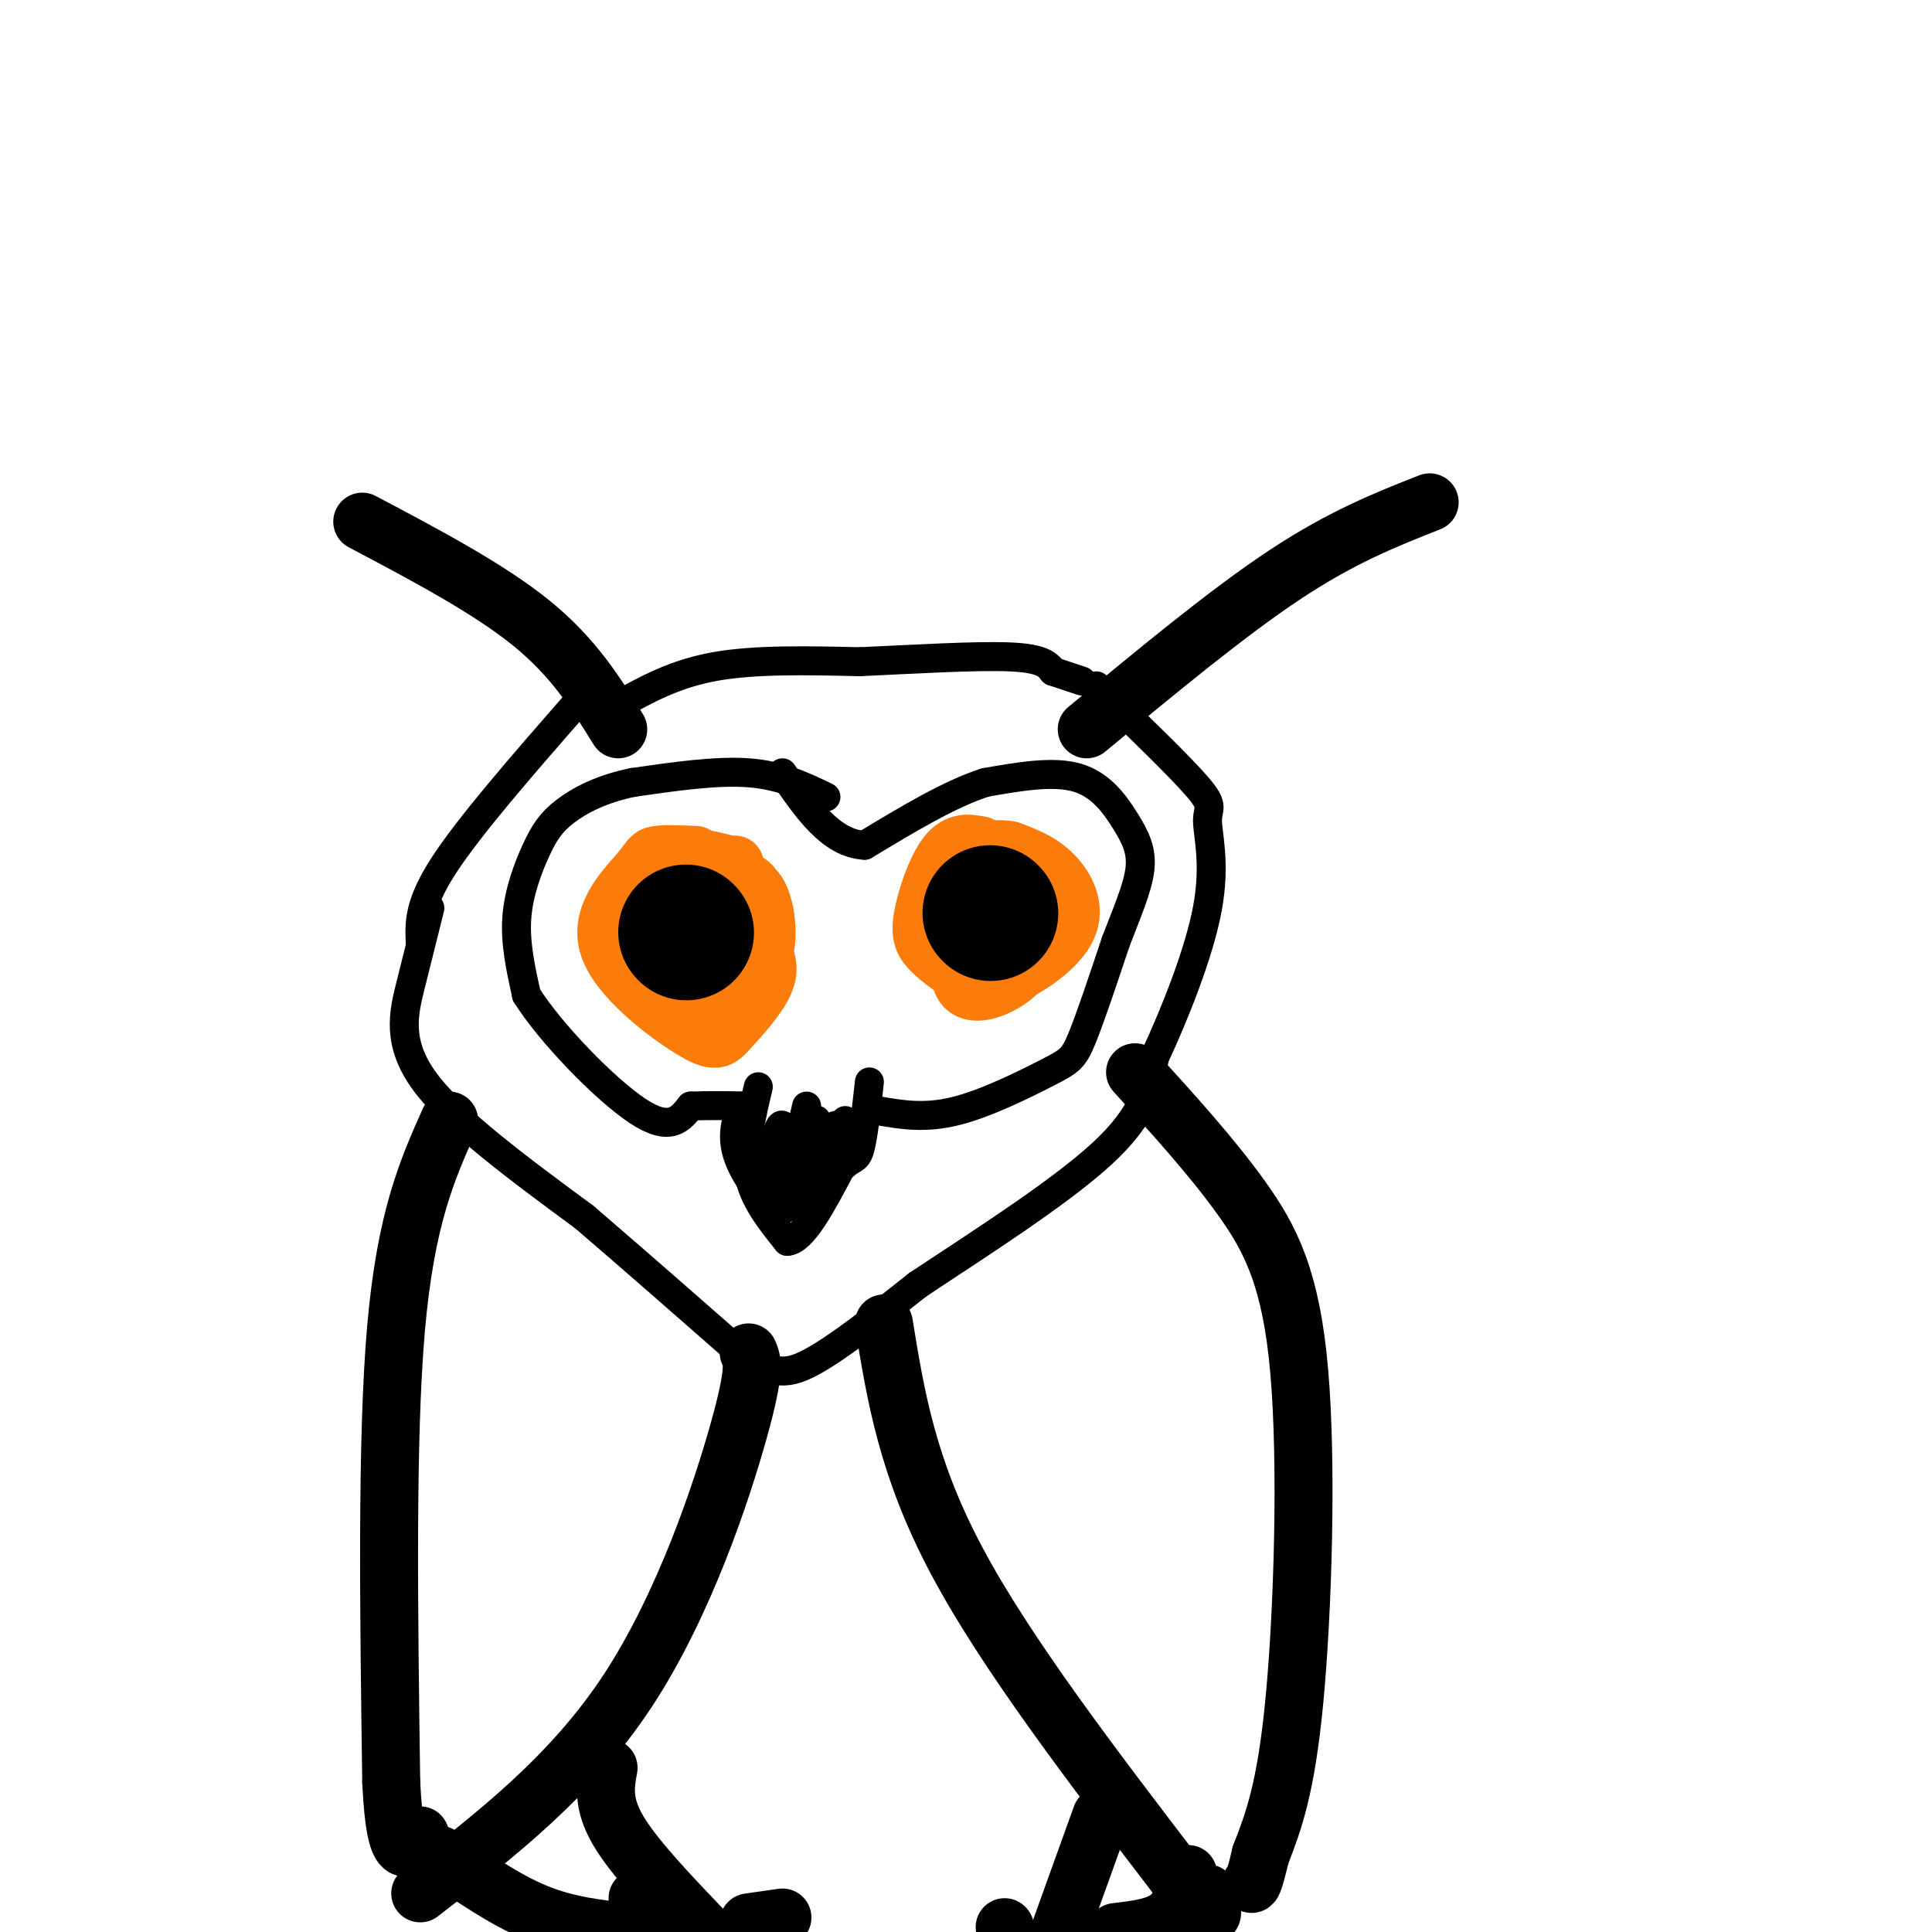 <svg viewBox='0 0 400 400' version='1.1' xmlns='http://www.w3.org/2000/svg' xmlns:xlink='http://www.w3.org/1999/xlink'><g fill='none' stroke='#000000' stroke-width='12' stroke-linecap='round' stroke-linejoin='round'><path d='M128,151c-4.583,-7.417 -9.167,-14.833 -18,-22c-8.833,-7.167 -21.917,-14.083 -35,-21'/><path d='M225,151c14.583,-12.083 29.167,-24.167 41,-32c11.833,-7.833 20.917,-11.417 30,-15'/></g>
<g fill='none' stroke='#000000' stroke-width='6' stroke-linecap='round' stroke-linejoin='round'><path d='M128,146c5.833,-3.250 11.667,-6.500 20,-8c8.333,-1.500 19.167,-1.250 30,-1'/><path d='M178,137c11.156,-0.511 24.044,-1.289 31,-1c6.956,0.289 7.978,1.644 9,3'/><path d='M218,139c2.500,0.833 4.250,1.417 6,2'/><path d='M119,146c-10.833,12.417 -21.667,24.833 -27,33c-5.333,8.167 -5.167,12.083 -5,16'/><path d='M89,188c-1.289,5.156 -2.578,10.311 -4,16c-1.422,5.689 -2.978,11.911 3,20c5.978,8.089 19.489,18.044 33,28'/><path d='M121,252c10.667,9.167 20.833,18.083 31,27'/><path d='M152,279c7.400,5.578 10.400,6.022 16,3c5.600,-3.022 13.800,-9.511 22,-16'/><path d='M190,266c11.378,-7.600 28.822,-18.600 38,-27c9.178,-8.400 10.089,-14.200 11,-20'/><path d='M239,219c4.228,-9.069 9.298,-21.740 11,-31c1.702,-9.260 0.035,-15.108 0,-18c-0.035,-2.892 1.561,-2.826 -2,-7c-3.561,-4.174 -12.281,-12.587 -21,-21'/></g>
<g fill='none' stroke='#000000' stroke-width='12' stroke-linecap='round' stroke-linejoin='round'><path d='M93,232c-4.500,10.083 -9.000,20.167 -11,43c-2.000,22.833 -1.500,58.417 -1,94'/><path d='M81,369c0.833,17.500 3.417,14.250 6,11'/><path d='M235,222c7.952,8.750 15.905,17.500 22,26c6.095,8.500 10.333,16.750 12,36c1.667,19.250 0.762,49.500 -1,68c-1.762,18.500 -4.381,25.250 -7,32'/><path d='M261,384c-1.500,6.333 -1.750,6.167 -2,6'/><path d='M183,274c2.417,14.917 4.833,29.833 15,49c10.167,19.167 28.083,42.583 46,66'/><path d='M244,389c8.667,11.500 7.333,7.250 6,3'/><path d='M155,280c0.756,1.689 1.511,3.378 -2,16c-3.511,12.622 -11.289,36.178 -23,54c-11.711,17.822 -27.356,29.911 -43,42'/><path d='M126,366c-0.667,3.667 -1.333,7.333 2,13c3.333,5.667 10.667,13.333 18,21'/><path d='M228,376c0.000,0.000 -9.000,25.000 -9,25'/><path d='M141,398c0.000,0.000 -9.000,-5.000 -9,-5'/><path d='M91,384c6.750,4.667 13.500,9.333 20,12c6.500,2.667 12.750,3.333 19,4'/><path d='M155,398c0.000,0.000 7.000,-1.000 7,-1'/><path d='M246,388c-0.750,3.500 -1.500,7.000 -4,9c-2.500,2.000 -6.750,2.500 -11,3'/><path d='M208,399c0.000,0.000 0.100,0.100 0.1,0.1'/></g>
<g fill='none' stroke='#FB7B0B' stroke-width='12' stroke-linecap='round' stroke-linejoin='round'><path d='M144,177c-3.235,-0.132 -6.470,-0.264 -8,0c-1.530,0.264 -1.355,0.922 -4,4c-2.645,3.078 -8.110,8.574 -6,15c2.110,6.426 11.795,13.783 17,17c5.205,3.217 5.931,2.295 8,0c2.069,-2.295 5.480,-5.964 7,-9c1.520,-3.036 1.149,-5.439 -1,-8c-2.149,-2.561 -6.074,-5.281 -10,-8'/><path d='M147,188c-3.853,-0.005 -8.484,3.982 -10,7c-1.516,3.018 0.084,5.068 2,6c1.916,0.932 4.150,0.747 6,-1c1.850,-1.747 3.317,-5.054 4,-8c0.683,-2.946 0.584,-5.530 -1,-7c-1.584,-1.470 -4.651,-1.827 -7,-1c-2.349,0.827 -3.978,2.838 -4,6c-0.022,3.162 1.565,7.475 4,7c2.435,-0.475 5.717,-5.737 9,-11'/><path d='M150,186c1.129,-2.437 -0.547,-3.030 -2,-4c-1.453,-0.970 -2.682,-2.316 -6,0c-3.318,2.316 -8.726,8.294 -8,12c0.726,3.706 7.587,5.139 12,5c4.413,-0.139 6.379,-1.851 8,-5c1.621,-3.149 2.895,-7.735 2,-10c-0.895,-2.265 -3.961,-2.209 -7,-1c-3.039,1.209 -6.052,3.572 -7,7c-0.948,3.428 0.168,7.923 2,9c1.832,1.077 4.381,-1.264 6,-4c1.619,-2.736 2.310,-5.868 3,-9'/><path d='M153,186c0.237,-2.761 -0.672,-5.163 -3,-5c-2.328,0.163 -6.076,2.890 -8,6c-1.924,3.110 -2.023,6.604 -1,9c1.023,2.396 3.167,3.693 6,1c2.833,-2.693 6.353,-9.376 6,-11c-0.353,-1.624 -4.579,1.812 -7,5c-2.421,3.188 -3.036,6.127 -2,8c1.036,1.873 3.725,2.678 6,0c2.275,-2.678 4.138,-8.839 6,-15'/><path d='M156,184c2.107,0.952 4.375,10.833 1,16c-3.375,5.167 -12.393,5.619 -14,5c-1.607,-0.619 4.196,-2.310 10,-4'/><path d='M153,201c3.095,-1.881 5.833,-4.583 3,-9c-2.833,-4.417 -11.238,-10.548 -13,-13c-1.762,-2.452 3.119,-1.226 8,0'/><path d='M151,179c1.500,0.000 1.250,0.000 1,0'/><path d='M203,175c-2.376,-0.451 -4.752,-0.902 -7,2c-2.248,2.902 -4.367,9.156 -5,13c-0.633,3.844 0.221,5.277 2,7c1.779,1.723 4.482,3.735 7,5c2.518,1.265 4.850,1.782 9,0c4.150,-1.782 10.117,-5.864 12,-10c1.883,-4.136 -0.319,-8.324 -3,-11c-2.681,-2.676 -5.840,-3.838 -9,-5'/><path d='M209,176c-3.637,-0.625 -8.228,0.312 -11,3c-2.772,2.688 -3.724,7.127 -2,11c1.724,3.873 6.123,7.179 9,9c2.877,1.821 4.231,2.158 6,0c1.769,-2.158 3.951,-6.810 4,-11c0.049,-4.190 -2.037,-7.919 -5,-9c-2.963,-1.081 -6.802,0.487 -9,4c-2.198,3.513 -2.754,8.973 -2,12c0.754,3.027 2.818,3.623 5,4c2.182,0.377 4.480,0.536 6,-1c1.520,-1.536 2.260,-4.768 3,-8'/><path d='M213,190c0.808,-1.717 1.329,-2.011 0,-4c-1.329,-1.989 -4.509,-5.673 -8,-2c-3.491,3.673 -7.294,14.704 -6,19c1.294,4.296 7.684,1.855 11,-1c3.316,-2.855 3.559,-6.126 4,-9c0.441,-2.874 1.080,-5.351 0,-7c-1.080,-1.649 -3.880,-2.471 -6,0c-2.120,2.471 -3.560,8.236 -5,14'/></g>
<g fill='none' stroke='#000000' stroke-width='28' stroke-linecap='round' stroke-linejoin='round'><path d='M142,193c0.000,0.000 0.100,0.100 0.1,0.1'/><path d='M205,189c0.000,0.000 0.100,0.100 0.1,0.1'/></g>
<g fill='none' stroke='#000000' stroke-width='6' stroke-linecap='round' stroke-linejoin='round'><path d='M157,225c-1.500,6.333 -3.000,12.667 -2,18c1.000,5.333 4.500,9.667 8,14'/><path d='M163,257c3.167,-0.167 7.083,-7.583 11,-15'/><path d='M174,242c2.511,-2.600 3.289,-1.600 4,-4c0.711,-2.400 1.356,-8.200 2,-14'/><path d='M167,229c0.000,0.000 -3.000,13.000 -3,13'/><path d='M171,165c-4.667,-2.250 -9.333,-4.500 -16,-5c-6.667,-0.500 -15.333,0.750 -24,2'/><path d='M131,162c-6.590,1.356 -11.065,3.745 -14,6c-2.935,2.255 -4.329,4.376 -6,8c-1.671,3.624 -3.620,8.750 -4,14c-0.380,5.250 0.810,10.625 2,16'/><path d='M109,206c4.933,7.867 16.267,19.533 23,24c6.733,4.467 8.867,1.733 11,-1'/><path d='M143,229c3.833,-0.167 7.917,-0.083 12,0'/><path d='M182,230c4.780,0.815 9.560,1.631 16,0c6.440,-1.631 14.542,-5.708 19,-8c4.458,-2.292 5.274,-2.798 7,-7c1.726,-4.202 4.363,-12.101 7,-20'/><path d='M231,195c2.298,-6.032 4.544,-11.112 5,-15c0.456,-3.888 -0.877,-6.585 -3,-10c-2.123,-3.415 -5.035,-7.547 -10,-9c-4.965,-1.453 -11.982,-0.226 -19,1'/><path d='M204,162c-7.333,2.333 -16.167,7.667 -25,13'/><path d='M179,175c-7.000,-0.333 -12.000,-7.667 -17,-15'/><path d='M175,232c-3.933,8.022 -7.867,16.044 -8,16c-0.133,-0.044 3.533,-8.156 4,-10c0.467,-1.844 -2.267,2.578 -5,7'/><path d='M166,245c1.140,-2.215 6.491,-11.254 7,-12c0.509,-0.746 -3.825,6.799 -5,7c-1.175,0.201 0.807,-6.943 1,-8c0.193,-1.057 -1.404,3.971 -3,9'/><path d='M166,241c-0.833,2.560 -1.417,4.458 -2,2c-0.583,-2.458 -1.167,-9.274 -2,-10c-0.833,-0.726 -1.917,4.637 -3,10'/><path d='M153,230c-0.804,2.935 -1.607,5.869 0,10c1.607,4.131 5.625,9.458 7,8c1.375,-1.458 0.107,-9.702 0,-11c-0.107,-1.298 0.946,4.351 2,10'/><path d='M162,247c0.392,-1.266 0.373,-9.432 0,-10c-0.373,-0.568 -1.100,6.463 -1,10c0.100,3.537 1.029,3.582 2,3c0.971,-0.582 1.986,-1.791 3,-3'/><path d='M166,247c0.333,-1.167 -0.333,-2.583 -1,-4'/></g>
</svg>